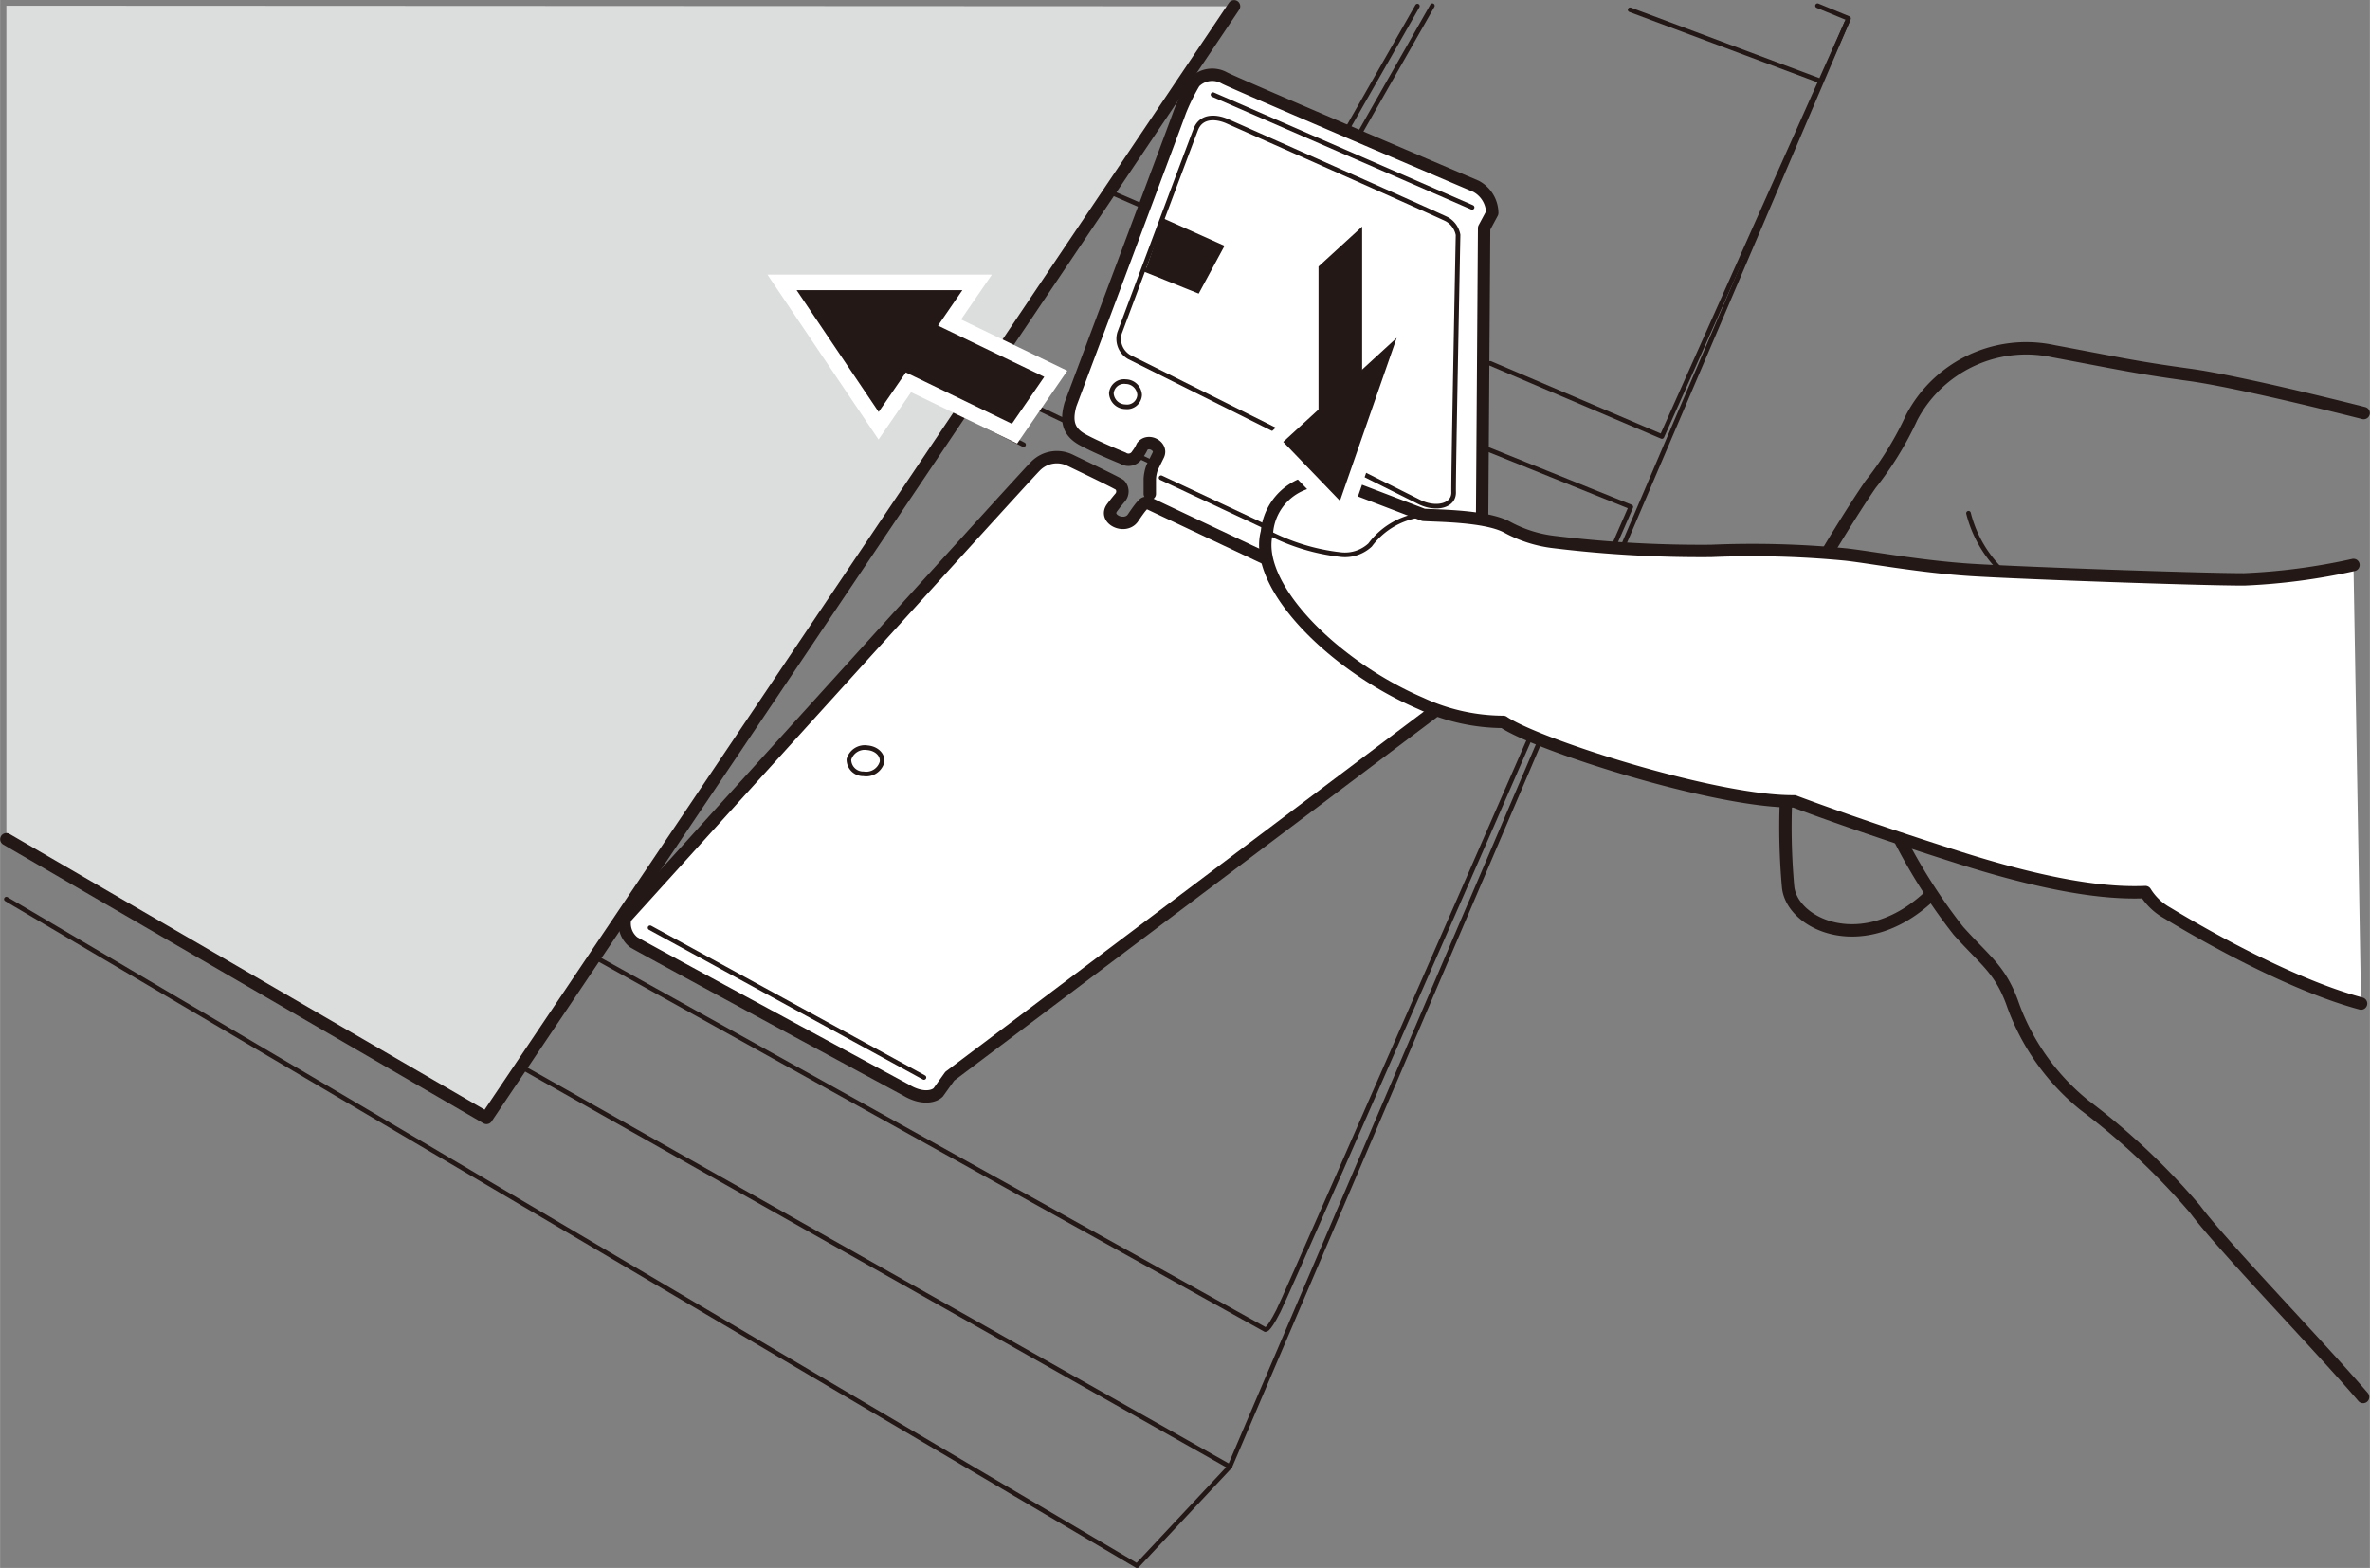 <svg id="レイヤー_1" data-name="レイヤー 1" xmlns="http://www.w3.org/2000/svg" xmlns:xlink="http://www.w3.org/1999/xlink" width="45.24mm" height="29.93mm" viewBox="0 0 128.23 84.84"><rect x="0" y="0" width="128.23" height="84.84" fill="#808080" stroke="none"/><defs><style>.cls-1,.cls-3,.cls-5,.cls-8,.cls-9{fill:none;}.cls-2{clip-path:url(#clip-path);}.cls-3,.cls-5,.cls-8{stroke:#231815;stroke-linecap:round;}.cls-3,.cls-5{stroke-linejoin:round;}.cls-3,.cls-8{stroke-width:0.25px;}.cls-4{fill:#dcdddd;}.cls-5{stroke-width:0.67px;}.cls-6{fill:#fff;}.cls-7{fill:#231815;}.cls-8,.cls-9{stroke-miterlimit:10;}.cls-9{stroke:#fff;stroke-width:1.68px;}</style><clipPath id="clip-path" transform="translate(0 0)"><rect class="cls-1" width="128.23" height="84.84"/></clipPath></defs><title>BLU_USE_2-4-6-memo</title><g class="cls-2"><polyline class="cls-3" points="0.34 48.65 61.52 84.72 66.54 79.36 99.93 1.2"/><line class="cls-3" x1="72.68" y1="7.36" x2="76.69" y2="0.33"/><line class="cls-3" x1="73.35" y1="7.6" x2="77.5" y2="0.31"/><polyline class="cls-3" points="80.63 19.66 89.92 23.62 100.02 1 98.34 0.31"/><path class="cls-3" d="M32.27,51.83l36.17,20.1s.11.22.73-1,19.07-43.5,19.07-43.5l-9.53-3.84" transform="translate(0 0)"/><line class="cls-3" x1="65.4" y1="26.49" x2="53.29" y2="20.71"/><line class="cls-3" x1="52.11" y1="22.42" x2="55.38" y2="24.06"/><line class="cls-3" x1="60.1" y1="10.41" x2="61.6" y2="11.06"/><polygon class="cls-4" points="66.77 0.34 26.32 60.49 0.34 45.41 0.34 0.31 66.77 0.34"/><polyline class="cls-5" points="66.77 0.34 26.32 60.49 0.34 45.41"/><line class="cls-3" x1="66.54" y1="79.36" x2="28.36" y2="57.81"/><line class="cls-3" x1="88.2" y1="0.53" x2="98.36" y2="4.33"/></g><g class="cls-2"><path class="cls-6" d="M62.21,26.72v-.81a2.08,2.08,0,0,1,.13-.62l.33-.67c.23-.47-.54-.9-.87-.46a2.22,2.22,0,0,1-.27.45.55.55,0,0,1-.77.18s-1.43-.58-2.19-1-.91-1-.65-1.91c0,0,5.68-15.14,5.93-15.86a11.15,11.15,0,0,1,.77-1.56,1.34,1.34,0,0,1,1.63-.24c.53.29,13.61,5.86,13.61,5.86a1.66,1.66,0,0,1,.88,1.44l-.44.82-.13,18.86c0,.81-.77,1.06-1.47.7L72.1,28.31c-.5-.25-.87-.24-1,.14s-.35.74-.35.74a1.33,1.33,0,0,0-.11.5V31l.08.83-.45.52c-.32.55.58,1,1.09.59,0,0,.28-.29.46-.52a.65.65,0,0,1,.85-.14s5.8,3.13,6.36,3.48a1,1,0,0,1,.11,1.64L51.39,58.23l-.63.88c-.27.26-.93.36-1.74-.13,0,0-14.32-7.73-14.74-8a1.29,1.29,0,0,1-.45-1.31S55.46,25.77,56,25.25a1.63,1.63,0,0,1,1.88-.36s2.5,1.2,2.71,1.35a.51.51,0,0,1,0,.7s-.19.22-.41.53c-.47.62.66,1.15,1.1.58,0,0,.35-.52.48-.66s.14-.18.27-.18Z" transform="translate(0 0)"/><path class="cls-5" d="M70.68,31.8l-.45.52c-.32.55.58,1,1.09.59,0,0,.28-.29.46-.52a.64.64,0,0,1,.84-.14s5.81,3.13,6.37,3.48a1,1,0,0,1,.11,1.64L51.39,58.23l-.63.88c-.27.26-.93.36-1.74-.13,0,0-14.32-7.73-14.74-8a1.29,1.29,0,0,1-.45-1.31S55.46,25.77,56,25.25a1.62,1.62,0,0,1,1.87-.36s2.51,1.2,2.72,1.35a.51.51,0,0,1,0,.7s-.19.22-.42.53c-.46.62.67,1.15,1.11.58,0,0,.35-.52.48-.66s.18-.24.43-.14l8.7,4.11-.14,1" transform="translate(0 0)"/><line class="cls-3" x1="35.17" y1="50.2" x2="49.99" y2="58.3"/><path class="cls-3" d="M47.72,41.24a.89.89,0,0,1-1,.63.77.77,0,0,1-.79-.78.89.89,0,0,1,1-.63C47.43,40.5,47.78,40.85,47.72,41.24Z" transform="translate(0 0)"/><path class="cls-5" d="M62.21,26.72v-.81a2.08,2.08,0,0,1,.13-.62l.33-.67c.23-.47-.54-.9-.87-.46a2.22,2.22,0,0,1-.27.45.55.55,0,0,1-.77.18s-1.43-.58-2.19-1-.91-1-.65-1.91c0,0,5.68-15.14,5.93-15.86a11.15,11.15,0,0,1,.77-1.56,1.34,1.34,0,0,1,1.63-.24c.53.29,13.61,5.86,13.61,5.86a1.66,1.66,0,0,1,.88,1.44l-.44.82-.13,18.86c0,.81-.77,1.06-1.47.7L72.1,28.31c-.5-.25-.87-.24-1,.14s-.35.74-.35.74a1.33,1.33,0,0,0-.11.5V31l-.35-1v.87" transform="translate(0 0)"/><line class="cls-3" x1="62.82" y1="25.85" x2="69.8" y2="29.12"/><path class="cls-3" d="M61.66,21.37a.68.68,0,0,1-.77.64.77.77,0,0,1-.76-.73.69.69,0,0,1,.78-.63A.76.76,0,0,1,61.66,21.37Z" transform="translate(0 0)"/><path class="cls-3" d="M61.1,19.32l15.71,7.85c.85.42,1.86.23,1.84-.54s.24-13.92.24-13.92a1.23,1.23,0,0,0-.61-.85c-.52-.26-11.9-5.31-11.9-5.31C65.82,6.31,65,6.23,64.7,7S60.58,18,60.58,18A1.13,1.13,0,0,0,61.1,19.32Z" transform="translate(0 0)"/><line class="cls-3" x1="65.63" y1="5.12" x2="79.65" y2="11.22"/><polyline class="cls-7" points="62.91 11.94 66.08 13.36 64.8 15.73 61.99 14.6"/><polyline class="cls-8" points="62.91 11.94 66.08 13.36 64.8 15.73 61.99 14.6"/></g><g class="cls-2"><path class="cls-5" d="M98.87,29.9s1.34-2.24,2.34-3.69a17.73,17.73,0,0,0,2.23-3.63A7,7,0,0,1,111.09,19c3.57.67,4.52.89,7.37,1.28s9.43,2.07,9.43,2.07" transform="translate(0 0)"/><path class="cls-3" d="M106.51,27.77a6.57,6.57,0,0,0,1.68,3" transform="translate(0 0)"/><path class="cls-5" d="M102.77,45.36a30.5,30.5,0,0,0,3.19,5c1.45,1.62,2.23,2.06,2.9,3.85a12.39,12.39,0,0,0,3.91,5.58,37.67,37.67,0,0,1,6,5.64c1.45,1.95,6.75,7.42,9.09,10.16" transform="translate(0 0)"/><path class="cls-5" d="M96.63,43.4A36.17,36.17,0,0,0,96.75,48c.22,2.06,4.18,3.85,7.75.39" transform="translate(0 0)"/><path class="cls-6" d="M127.34,30.57a33.59,33.59,0,0,1-5.92.78c-2.46,0-12-.34-14.74-.51S101,30.12,99.83,30a52.81,52.81,0,0,0-7.25-.19,65.61,65.61,0,0,1-8.49-.48,7,7,0,0,1-2.57-.82c-1.15-.6-3.7-.6-4.5-.65l-4-1.53a3.07,3.07,0,0,0-4.47,2.46c-.78,2.85,3.55,7.22,8.32,9.27a10.69,10.69,0,0,0,4.47,1c1.78,1.23,11.5,4.35,15.74,4.3,0,0,3.35,1.28,9,3.07s8.49,1.9,10,1.84a3.23,3.23,0,0,0,1.17,1.12c.68.41,6.14,3.74,10.5,4.91" transform="translate(0 0)"/><path class="cls-5" d="M127.34,30.57a33.59,33.59,0,0,1-5.92.78c-2.46,0-12-.34-14.74-.51S101,30.12,99.83,30a52.81,52.81,0,0,0-7.25-.19,65.61,65.61,0,0,1-8.49-.48,7,7,0,0,1-2.57-.82c-1.15-.6-3.7-.6-4.5-.65l-4-1.53a3.07,3.07,0,0,0-4.47,2.46c-.78,2.85,3.55,7.22,8.32,9.27a10.69,10.69,0,0,0,4.47,1c1.78,1.23,11.5,4.35,15.74,4.3,0,0,3.35,1.28,9,3.07s8.49,1.9,10,1.84a3.23,3.23,0,0,0,1.17,1.12c.68.41,6.14,3.74,10.5,4.91" transform="translate(0 0)"/><path class="cls-3" d="M68.55,28.78a11.16,11.16,0,0,0,4,1.23,2,2,0,0,0,1.58-.52,4.08,4.08,0,0,1,2.61-1.6" transform="translate(0 0)"/><polygon class="cls-7" points="71.34 14.42 71.34 23.16 73.7 21 73.7 12.26 71.34 14.42"/><polygon class="cls-9" points="71.34 14.42 71.34 23.16 73.7 21 73.7 12.26 71.34 14.42"/><polygon class="cls-7" points="75.57 18.28 72.5 27.1 69.43 23.91 75.57 18.28"/><polygon class="cls-9" points="75.57 18.28 72.5 27.1 69.43 23.91 75.57 18.28"/><polygon class="cls-7" points="71.34 14.42 71.34 23.16 73.7 21 73.7 12.26 71.34 14.42"/><polygon class="cls-7" points="75.57 18.28 72.5 27.1 69.43 23.91 75.57 18.28"/><polygon class="cls-7" points="56.5 20.39 49.53 17.03 47.79 19.56 54.75 22.93 56.5 20.39"/><polygon class="cls-9" points="56.5 20.39 49.53 17.03 47.79 19.56 54.75 22.93 56.5 20.39"/><polygon class="cls-7" points="47.54 22.29 43.1 15.7 52.07 15.7 47.54 22.29"/><polygon class="cls-9" points="47.54 22.29 43.1 15.7 52.07 15.7 47.54 22.29"/><polygon class="cls-7" points="56.5 20.39 49.53 17.03 47.79 19.56 54.75 22.93 56.5 20.39"/><polygon class="cls-7" points="47.54 22.29 43.1 15.7 52.07 15.7 47.54 22.29"/></g></svg>